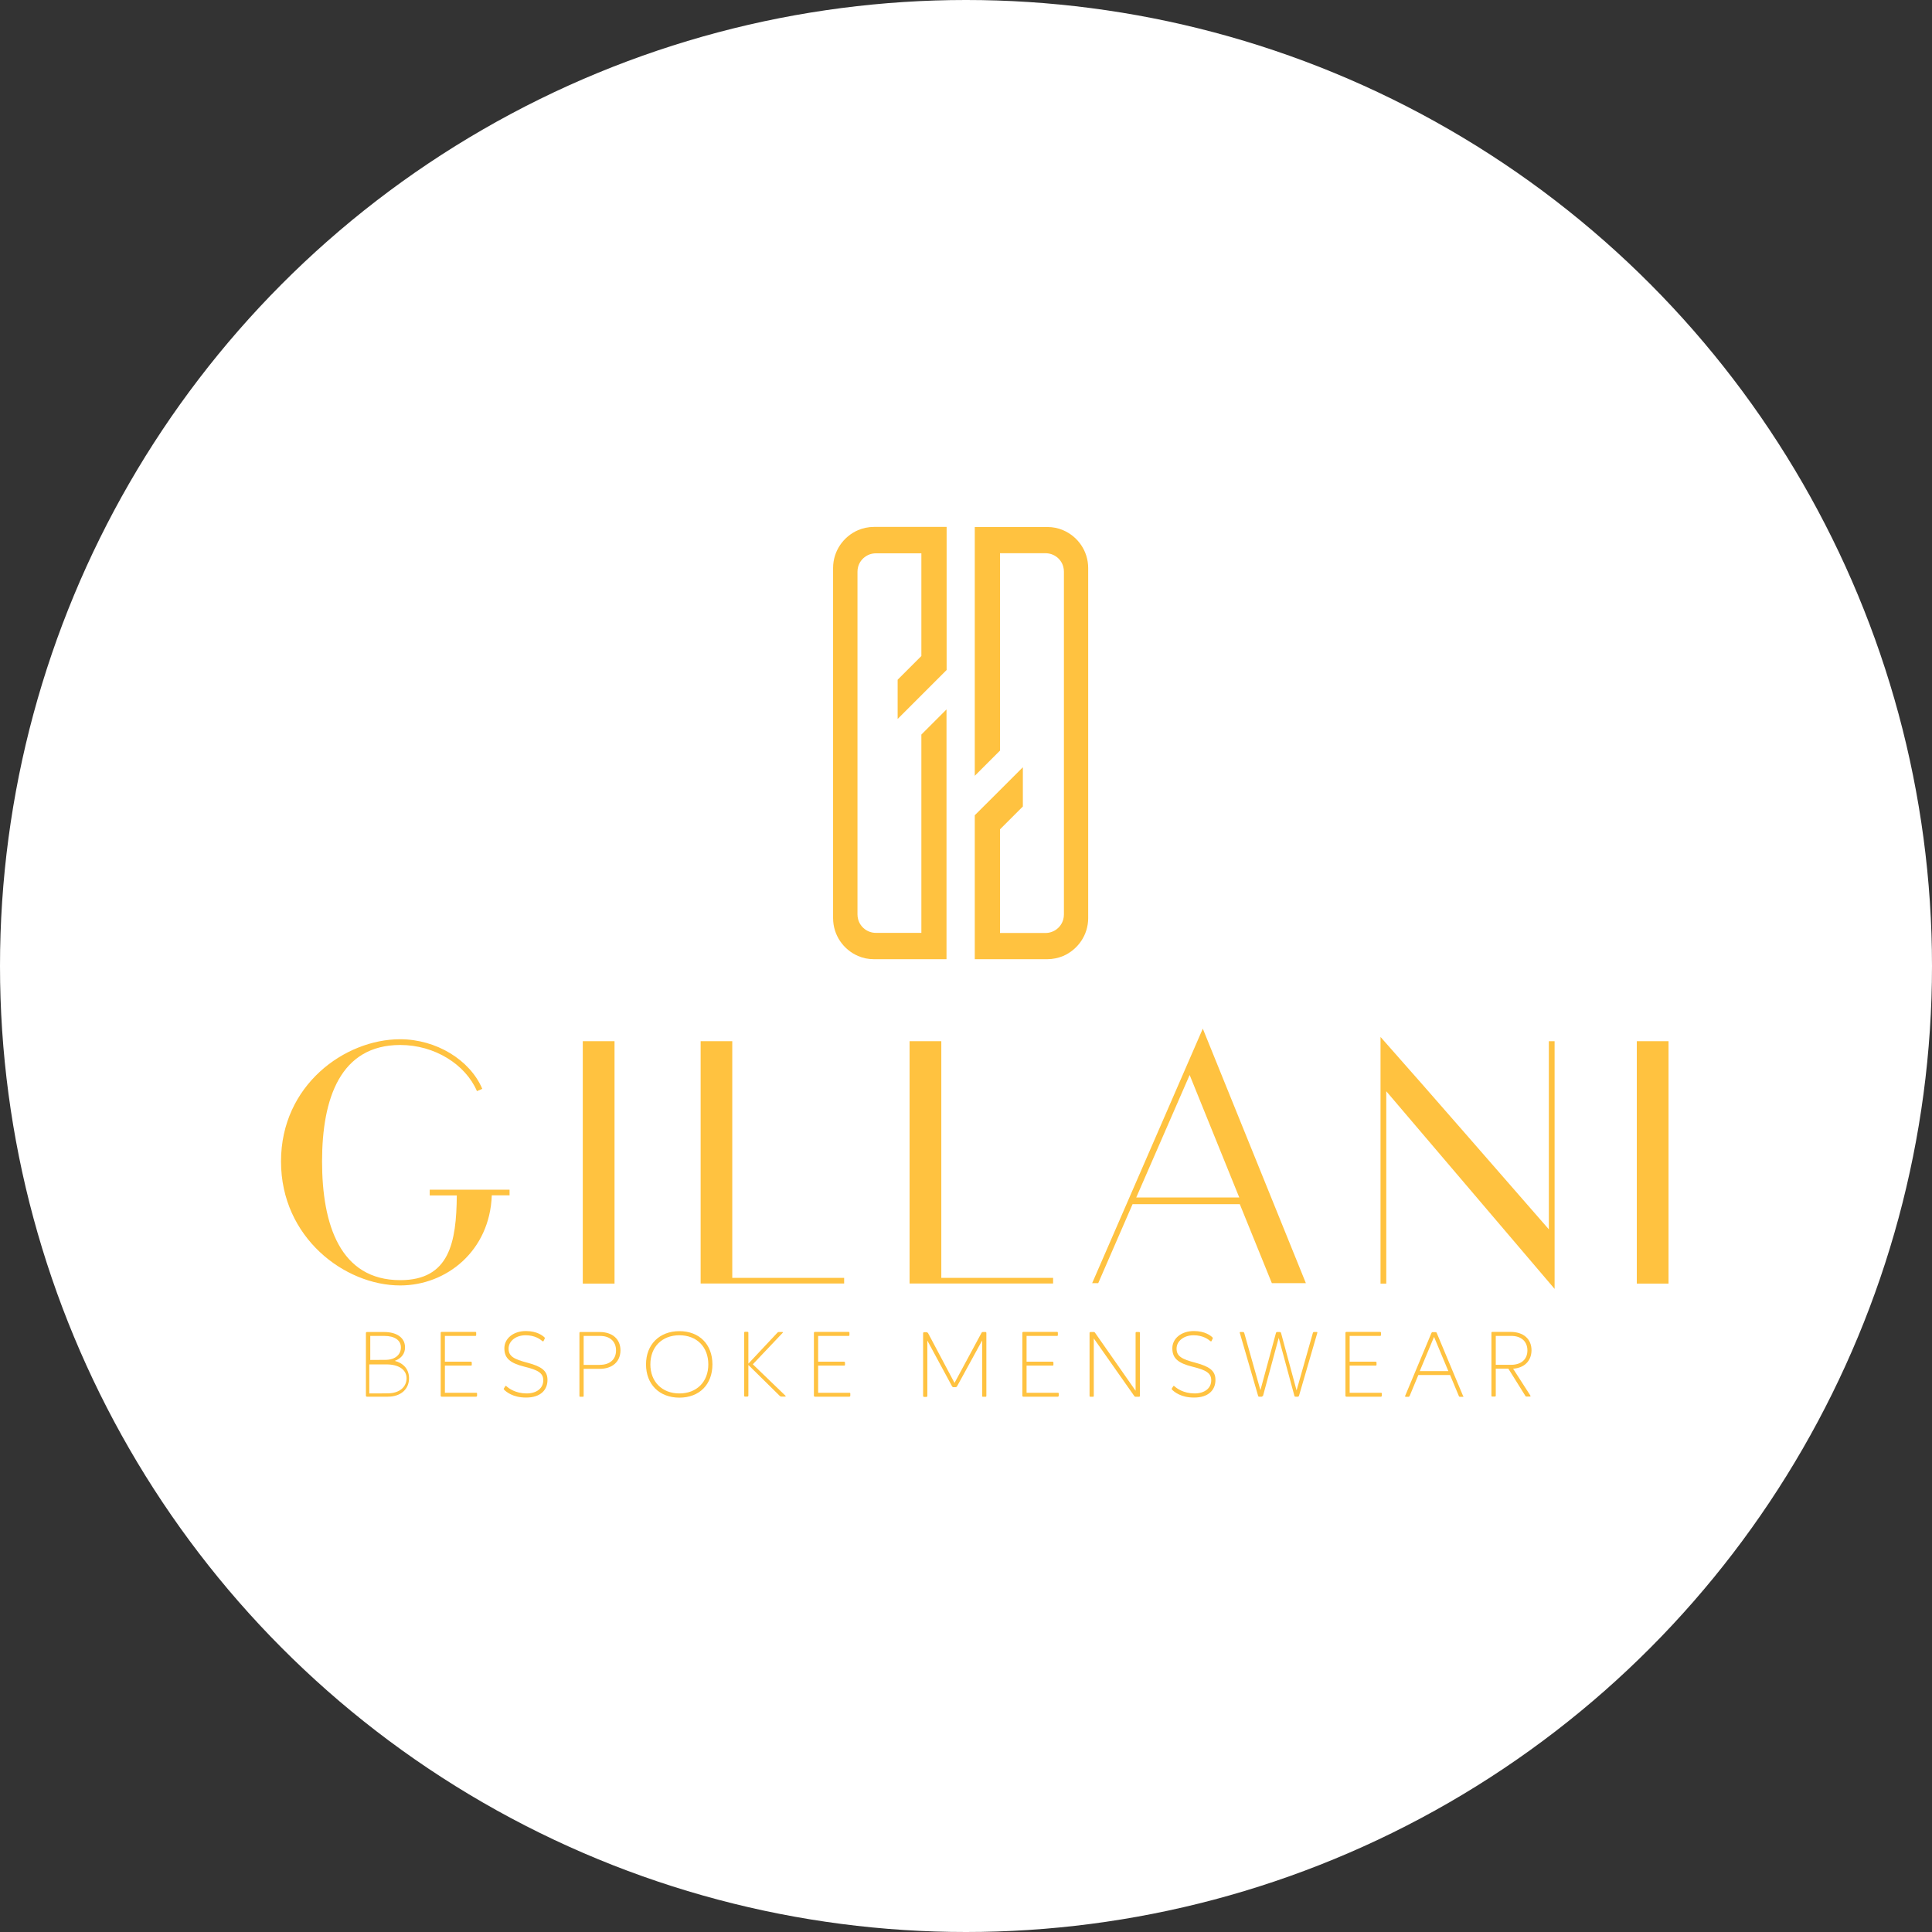 <svg xmlns="http://www.w3.org/2000/svg" width="100" height="100" viewBox="0 0 100 100" fill="none"><rect x="0" y="0" width="100" height="100" fill="#333333" stroke="none"/><circle cx="50" cy="50" r="50" fill="white"></circle><path d="M26.363 61.87H25.455C25.354 64.735 23.123 66.534 20.712 66.534C17.847 66.534 14.545 64.062 14.545 60.115C14.545 56.168 17.847 53.791 20.712 53.791C22.568 53.791 24.328 54.856 24.962 56.359L24.687 56.477C24.093 55.092 22.495 54.088 20.718 54.088C17.617 54.088 16.67 56.852 16.67 60.115C16.67 63.378 17.6 66.26 20.718 66.26C23.268 66.26 23.622 64.303 23.644 61.876H22.242V61.578H26.375V61.876L26.363 61.87Z" fill="#FFC240"></path><path d="M31.808 53.892H30.165V66.439H31.808V53.892Z" fill="#FFC240"></path><path d="M43.693 66.142V66.434H36.265V53.892H37.902V66.142H43.693Z" fill="#FFC240"></path><path d="M54.508 66.142V66.434H47.079V53.892H48.722V66.142H54.508Z" fill="#FFC240"></path><path d="M62.26 53.235L56.53 66.416H56.844L58.621 62.329H64.172L65.831 66.416H67.592L62.254 53.235H62.26ZM58.812 61.981L61.576 55.641L64.144 61.981H58.806H58.812Z" fill="#FFC240"></path><path d="M71.456 53.673C74.383 56.975 77.264 60.311 80.168 63.63V53.892H80.466V66.713L71.753 56.482V66.439H71.456V53.673Z" fill="#FFC240"></path><path d="M86.363 53.892H84.721V66.439H86.363V53.892Z" fill="#FFC240"></path><path d="M20.426 70.442C20.768 70.318 20.97 70.066 20.964 69.735C20.964 69.248 20.544 68.945 19.888 68.945H18.997C18.963 68.945 18.94 68.962 18.94 68.995V72.241C18.94 72.269 18.957 72.292 18.991 72.292H20.078C20.746 72.292 21.183 71.899 21.172 71.316C21.161 70.862 20.88 70.554 20.426 70.436V70.442ZM19.165 69.147H19.893C20.432 69.147 20.751 69.376 20.751 69.741C20.751 70.105 20.465 70.386 19.95 70.386C19.759 70.391 19.35 70.391 19.165 70.391V69.152V69.147ZM20.067 72.118C19.843 72.124 19.344 72.124 19.114 72.124V70.621H20C20.65 70.621 21.043 70.901 21.043 71.339C21.043 71.776 20.695 72.118 20.067 72.118Z" fill="#FFC240"></path><path d="M23.028 72.09H24.648C24.677 72.09 24.693 72.101 24.693 72.129V72.252C24.693 72.252 24.677 72.292 24.648 72.292H22.86C22.832 72.292 22.81 72.275 22.81 72.241V68.989C22.81 68.961 22.826 68.939 22.86 68.939H24.604C24.632 68.939 24.648 68.95 24.648 68.984V69.107C24.648 69.135 24.632 69.146 24.609 69.146H23.028V70.481H24.374C24.374 70.481 24.419 70.492 24.419 70.52V70.643C24.419 70.671 24.402 70.683 24.374 70.683H23.028V72.09Z" fill="#FFC240"></path><path d="M26.078 71.872L26.151 71.754C26.151 71.754 26.168 71.731 26.179 71.731C26.19 71.731 26.201 71.743 26.218 71.754C26.336 71.86 26.672 72.118 27.25 72.124C27.788 72.124 28.119 71.849 28.119 71.445C28.119 71.07 27.855 70.913 27.143 70.739C26.403 70.554 26.117 70.307 26.106 69.814C26.089 69.287 26.571 68.889 27.227 68.895C27.793 68.895 28.085 69.13 28.18 69.22C28.197 69.237 28.208 69.259 28.197 69.281L28.135 69.41C28.135 69.41 28.119 69.433 28.113 69.433C28.107 69.433 28.09 69.422 28.074 69.416C27.973 69.332 27.704 69.113 27.205 69.113C26.706 69.113 26.324 69.41 26.324 69.803C26.324 70.207 26.605 70.352 27.311 70.537C28.023 70.728 28.326 70.947 28.337 71.395C28.354 71.933 27.984 72.343 27.221 72.337C26.543 72.337 26.195 72.034 26.095 71.933C26.078 71.916 26.067 71.894 26.078 71.872Z" fill="#FFC240"></path><path d="M31.034 68.945H30.036C30.008 68.945 29.991 68.962 29.991 68.995V72.253C29.991 72.281 30.002 72.297 30.036 72.297H30.165C30.199 72.297 30.21 72.281 30.21 72.253V70.851H31.04C31.696 70.851 32.11 70.481 32.116 69.898C32.116 69.309 31.696 68.945 31.04 68.945H31.034ZM31.045 70.649H30.21V69.147H31.045C31.572 69.141 31.886 69.438 31.886 69.898C31.886 70.358 31.572 70.644 31.045 70.644V70.649Z" fill="#FFC240"></path><path d="M35.165 68.9C34.134 68.9 33.438 69.59 33.438 70.621C33.438 71.653 34.128 72.342 35.165 72.342C36.202 72.342 36.875 71.658 36.875 70.621C36.875 69.584 36.197 68.9 35.165 68.9ZM35.165 72.124C34.268 72.124 33.663 71.518 33.663 70.621C33.663 69.718 34.263 69.113 35.165 69.113C36.068 69.113 36.662 69.718 36.662 70.621C36.662 71.524 36.062 72.124 35.165 72.124Z" fill="#FFC240"></path><path d="M38.736 70.582L40.244 68.973C40.244 68.973 40.278 68.945 40.3 68.945H40.485C40.536 68.945 40.536 68.968 40.502 68.996L38.966 70.616L40.648 72.236C40.676 72.264 40.682 72.287 40.631 72.287H40.435C40.435 72.287 40.385 72.275 40.373 72.264L38.736 70.65V72.248C38.736 72.248 38.719 72.287 38.691 72.287H38.562C38.534 72.287 38.518 72.27 38.518 72.248V68.979C38.518 68.951 38.534 68.934 38.562 68.934H38.691C38.719 68.934 38.736 68.951 38.736 68.979V70.571V70.582Z" fill="#FFC240"></path><path d="M42.347 72.09H43.967C43.995 72.09 44.012 72.101 44.012 72.129V72.252C44.012 72.252 43.995 72.292 43.967 72.292H42.178C42.15 72.292 42.128 72.275 42.128 72.241V68.989C42.128 68.961 42.145 68.939 42.178 68.939H43.922C43.95 68.939 43.967 68.95 43.967 68.984V69.107C43.967 69.135 43.95 69.146 43.928 69.146H42.347V70.481H43.692C43.692 70.481 43.737 70.492 43.737 70.52V70.643C43.737 70.671 43.72 70.683 43.692 70.683H42.347V72.09Z" fill="#FFC240"></path><path d="M48.027 68.984L49.406 71.58L50.808 68.978C50.808 68.978 50.841 68.945 50.858 68.945H51.01C51.038 68.945 51.054 68.962 51.054 68.995V72.253C51.054 72.281 51.038 72.297 51.01 72.297H50.881C50.847 72.297 50.836 72.281 50.836 72.247V69.382L49.535 71.759C49.535 71.759 49.507 71.793 49.485 71.799H49.333C49.333 71.799 49.294 71.782 49.283 71.765L47.999 69.388V72.253C47.999 72.281 47.982 72.303 47.954 72.303H47.831C47.797 72.303 47.78 72.281 47.78 72.247V69.012C47.78 68.973 47.803 68.956 47.831 68.956H47.971C47.971 68.956 48.01 68.967 48.021 68.995L48.027 68.984Z" fill="#FFC240"></path><path d="M53.135 72.09H54.755C54.783 72.09 54.8 72.101 54.8 72.129V72.252C54.8 72.252 54.783 72.292 54.755 72.292H52.967C52.938 72.292 52.916 72.275 52.916 72.241V68.989C52.916 68.961 52.933 68.939 52.967 68.939H54.71C54.738 68.939 54.755 68.95 54.755 68.984V69.107C54.755 69.135 54.738 69.146 54.716 69.146H53.135V70.481H54.48C54.48 70.481 54.525 70.492 54.525 70.52V70.643C54.525 70.671 54.508 70.683 54.48 70.683H53.135V72.09Z" fill="#FFC240"></path><path d="M58.963 68.945C58.991 68.945 59.002 68.962 59.002 68.99V72.247C59.002 72.275 58.986 72.297 58.952 72.297H58.773C58.773 72.297 58.728 72.286 58.717 72.269L56.614 69.276V72.253C56.614 72.281 56.597 72.297 56.569 72.297H56.44C56.412 72.297 56.395 72.281 56.395 72.253V68.995C56.395 68.967 56.412 68.945 56.446 68.945H56.62C56.648 68.945 56.665 68.962 56.676 68.978L58.778 71.984V68.99C58.778 68.962 58.795 68.945 58.823 68.945H58.958H58.963Z" fill="#FFC240"></path><path d="M60.652 71.872L60.725 71.754C60.725 71.754 60.742 71.731 60.753 71.731C60.764 71.731 60.775 71.743 60.792 71.754C60.91 71.86 61.246 72.118 61.824 72.124C62.362 72.124 62.693 71.849 62.693 71.445C62.693 71.07 62.429 70.913 61.717 70.739C60.977 70.554 60.691 70.307 60.68 69.814C60.663 69.287 61.145 68.889 61.801 68.895C62.367 68.895 62.659 69.13 62.754 69.22C62.771 69.237 62.782 69.259 62.771 69.281L62.709 69.41C62.709 69.41 62.693 69.433 62.687 69.433C62.681 69.433 62.665 69.422 62.648 69.416C62.547 69.332 62.278 69.113 61.779 69.113C61.28 69.113 60.899 69.41 60.899 69.803C60.899 70.207 61.179 70.352 61.885 70.537C62.597 70.728 62.9 70.947 62.911 71.395C62.928 71.933 62.558 72.343 61.796 72.337C61.117 72.337 60.77 72.034 60.669 71.933C60.652 71.916 60.641 71.894 60.652 71.872Z" fill="#FFC240"></path><path d="M65.356 72.253C65.356 72.253 65.334 72.292 65.306 72.292H65.177C65.143 72.292 65.126 72.275 65.121 72.253L64.173 68.995C64.162 68.962 64.173 68.945 64.201 68.945H64.347C64.347 68.945 64.386 68.962 64.397 68.978L65.239 71.956L66.046 68.984C66.046 68.984 66.068 68.945 66.096 68.945H66.253C66.253 68.945 66.293 68.962 66.304 68.984L67.111 71.967L67.958 68.978C67.958 68.978 67.974 68.945 68.002 68.945H68.154C68.187 68.945 68.193 68.962 68.182 68.995L67.234 72.253C67.234 72.253 67.206 72.292 67.178 72.292H67.055C67.027 72.292 67.004 72.281 66.999 72.253L66.186 69.248L65.373 72.253H65.356Z" fill="#FFC240"></path><path d="M69.858 72.09H71.479C71.507 72.09 71.523 72.101 71.523 72.129V72.252C71.523 72.252 71.507 72.292 71.479 72.292H69.69C69.662 72.292 69.64 72.275 69.64 72.241V68.989C69.64 68.961 69.656 68.939 69.69 68.939H71.434C71.462 68.939 71.479 68.95 71.479 68.984V69.107C71.479 69.135 71.462 69.146 71.439 69.146H69.858V70.481H71.204C71.204 70.481 71.249 70.492 71.249 70.52V70.643C71.249 70.671 71.232 70.683 71.204 70.683H69.858V72.09Z" fill="#FFC240"></path><path d="M75.723 72.242L74.366 68.996C74.355 68.968 74.338 68.951 74.31 68.951H74.147C74.119 68.951 74.103 68.968 74.091 68.996L72.734 72.242C72.718 72.275 72.723 72.298 72.763 72.298H72.914C72.914 72.298 72.948 72.281 72.959 72.264L73.413 71.171H75.056L75.515 72.27C75.515 72.27 75.532 72.298 75.56 72.298H75.712C75.751 72.298 75.751 72.281 75.734 72.242H75.723ZM73.486 70.969L74.226 69.197L74.966 70.969H73.486Z" fill="#FFC240"></path><path d="M78.312 70.845C78.895 70.806 79.265 70.447 79.271 69.892C79.271 69.303 78.85 68.939 78.189 68.939H77.241C77.213 68.939 77.196 68.956 77.196 68.984V72.241C77.196 72.269 77.207 72.286 77.241 72.286H77.376C77.404 72.286 77.421 72.269 77.421 72.241V70.84H78.071L78.957 72.258C78.957 72.258 78.979 72.286 79.002 72.286H79.187C79.22 72.286 79.231 72.269 79.209 72.23L78.312 70.834V70.845ZM77.421 70.649V69.146H78.205C78.744 69.141 79.058 69.438 79.058 69.898C79.058 70.357 78.744 70.643 78.205 70.643H77.421V70.649Z" fill="#FFC240"></path><path d="M48.997 27.278V34.678L46.462 37.213V35.183L47.69 33.955V28.64H45.336C44.898 28.64 44.523 28.938 44.416 29.341C44.394 29.42 44.383 29.504 44.383 29.593V47.327C44.383 47.416 44.394 47.495 44.416 47.579C44.523 47.988 44.898 48.285 45.336 48.285H47.69V38.02L48.991 36.719V49.648H45.24C44.943 49.648 44.663 49.592 44.411 49.48C43.654 49.154 43.121 48.403 43.121 47.523V29.397C43.121 28.523 43.654 27.771 44.411 27.441C44.663 27.334 44.949 27.273 45.24 27.273H48.991L48.997 27.278Z" fill="#FFC240"></path><path d="M56.324 29.398V47.523C56.324 48.398 55.791 49.149 55.035 49.48C54.782 49.586 54.496 49.648 54.205 49.648H50.454V42.197L51.76 40.896L52.943 39.713V41.743L51.76 42.926V48.291H54.115C54.552 48.291 54.928 47.994 55.035 47.585C55.057 47.506 55.068 47.422 55.068 47.333V29.588C55.068 29.498 55.057 29.42 55.035 29.336C54.928 28.927 54.552 28.635 54.115 28.635H51.76V38.85L50.454 40.156V27.278H54.205C54.502 27.278 54.782 27.334 55.035 27.447C55.791 27.772 56.324 28.523 56.324 29.403V29.398Z" fill="#FFC240"></path></svg>